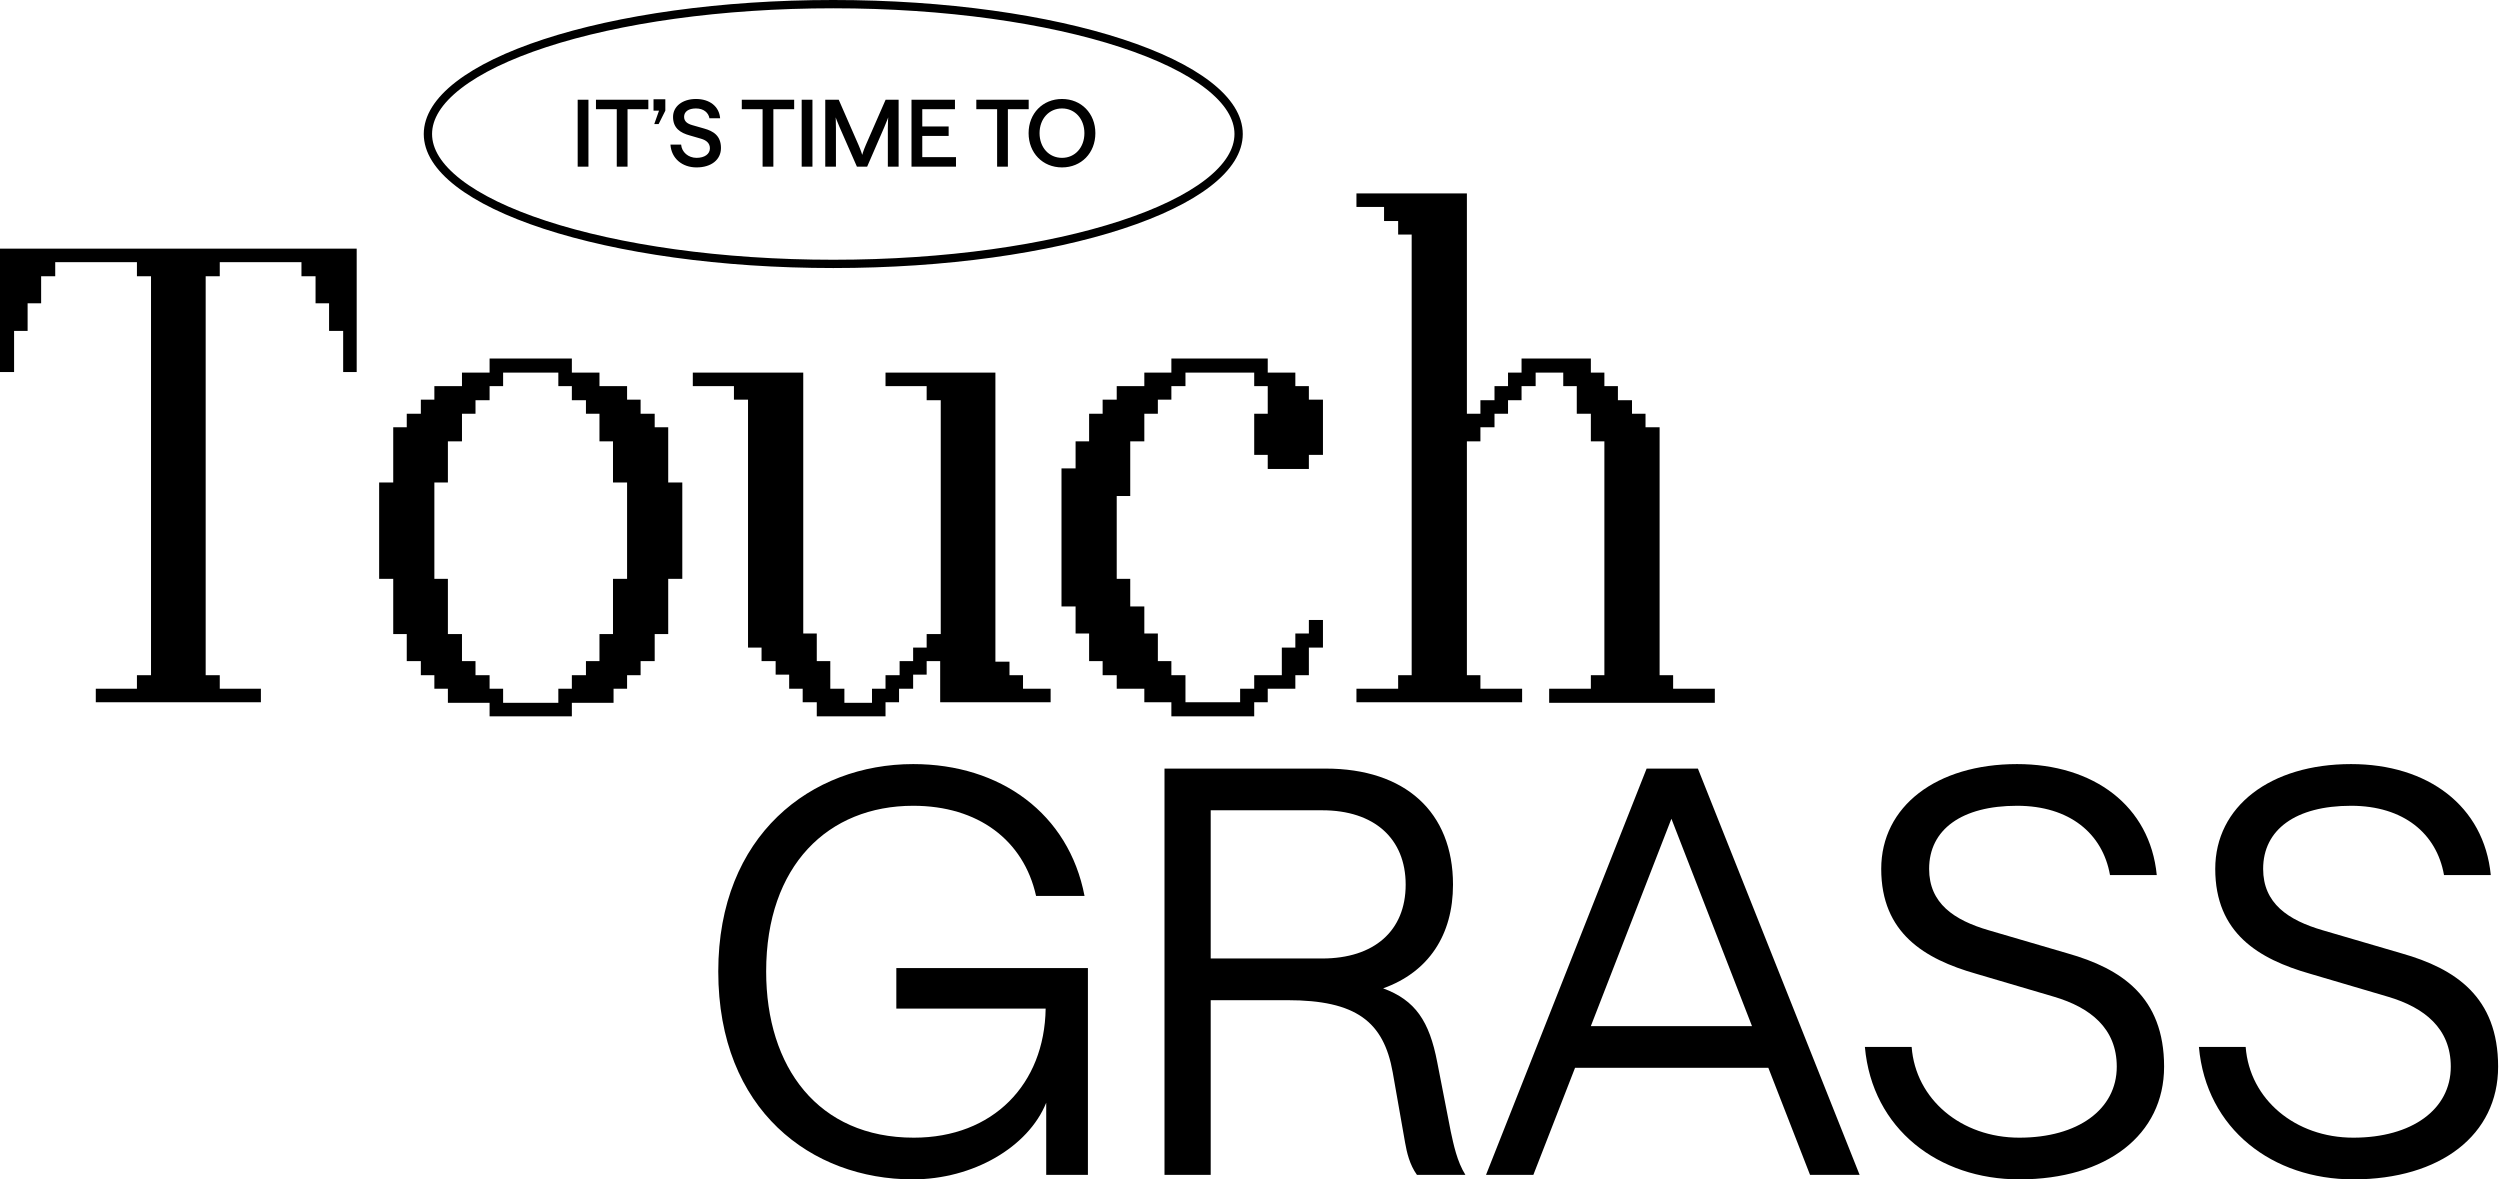<svg xmlns="http://www.w3.org/2000/svg" fill="none" viewBox="0 0 1115 526" height="526" width="1115">
<path fill="black" d="M1049.57 526C1013.63 526 983.979 503.633 980.712 466.941H1001.57C1003.33 490.313 1023.69 507.403 1049.57 507.403C1075.71 507.403 1093.05 494.837 1093.05 475.737C1093.05 458.647 1081.24 449.348 1065.15 444.573L1030.22 434.269C1007.35 427.735 988 416.175 988 387.525C988 359.628 1012.63 340.78 1048.57 340.78C1082.75 340.78 1107.88 359.377 1110.89 390.289H1090.03C1086.77 371.692 1071.94 359.377 1048.57 359.377C1023.94 359.377 1009.36 369.932 1009.36 387.525C1009.36 402.855 1020.42 410.394 1036 414.918L1071.19 425.222C1095.06 432.008 1114.16 444.573 1114.16 475.737C1114.16 506.146 1088.53 526 1049.57 526Z"></path>
<path fill="black" d="M900.599 526C864.66 526 835.005 503.633 831.738 466.941H852.597C854.356 490.313 874.713 507.403 900.599 507.403C926.736 507.403 944.077 494.837 944.077 475.737C944.077 458.647 932.265 449.348 916.18 444.573L881.247 434.269C858.378 427.735 839.026 416.175 839.026 387.525C839.026 359.628 863.655 340.78 899.594 340.78C933.773 340.78 958.904 359.377 961.92 390.289H941.061C937.794 371.692 922.966 359.377 899.594 359.377C874.965 359.377 860.388 369.932 860.388 387.525C860.388 402.855 871.446 410.394 887.028 414.918L922.212 425.222C946.087 432.008 965.187 444.573 965.187 475.737C965.187 506.146 939.553 526 900.599 526Z"></path>
<path fill="black" d="M662.767 523.989L734.392 342.79H757.262L829.39 523.989H807.274L788.677 476.239H702.475L683.878 523.989H662.767ZM709.512 457.642H781.388L745.45 365.157L709.512 457.642Z"></path>
<path fill="black" d="M519.365 523.989V342.79H591.242C626.678 342.79 648.04 362.142 648.04 394.561C648.04 416.929 637.233 433.515 616.876 440.804C631.201 446.081 637.484 455.38 641.003 473.726L647.034 504.638C648.291 510.418 649.799 517.958 653.568 523.989H631.955C628.688 519.466 627.432 513.937 626.678 509.664L621.149 478.25C617.128 455.631 604.813 446.081 574.152 446.081H539.973V523.989H519.365ZM589.734 427.484C612.855 427.484 626.929 415.169 626.929 394.561C626.929 373.953 612.855 361.388 589.734 361.388H539.973V427.484H589.734Z"></path>
<path fill="black" d="M407.05 526C362.065 526 320.346 495.339 320.346 433.264C320.346 372.446 361.813 340.78 407.302 340.78C446.256 340.78 476.665 362.896 483.702 399.588H462.089C456.56 374.707 436.203 359.377 407.302 359.377C369.353 359.377 341.708 386.017 341.708 433.264C341.708 475.988 364.829 507.403 407.553 507.403C442.989 507.403 465.859 483.527 466.361 449.851H399.762V431.756H485.21V523.989H466.612V491.821C458.57 511.675 433.941 526 407.05 526Z"></path>
<path fill="black" d="M758.53 307.171H764.813V313.454H690.926V307.171H709.524V301.139H715.555V196.843H709.524V184.529H703.241V172.214H697.209V166.182H684.895V172.214H678.612V178.497H672.58V184.529H666.549V190.56H660.266V196.843H654.234V301.139H660.266V307.171H678.863V313.203H604.976V307.171H623.574V301.139H629.605V104.61H623.574V98.578H617.291V92.295H604.976V86.264H654.234V184.529H660.266V178.497H666.549V172.214H672.58V166.182H678.612V159.9H709.524V166.182H715.555V172.214H721.587V178.497H727.87V184.529H733.901V190.56H740.184V196.843V301.139H746.216V307.171H758.53Z"></path>
<path fill="black" d="M583.756 172.214V178.246H590.039V202.875H583.756V209.158H565.41V202.875H559.378V184.529H565.41V172.214H559.378V166.182H528.717V172.214H522.434V178.246H516.403V184.529H510.371V196.843H504.088V221.221H498.057V258.164H504.088V270.479H510.371V282.542H516.403V294.857H522.434V301.139H528.717V313.203H553.095V307.171H559.378V301.139H571.693V288.825H577.724V282.542H583.756V276.51H590.039V288.825H583.756V301.139H577.724V307.171H565.41V313.203H559.378V319.486H522.434V313.203H510.371V307.171H498.057V301.139H491.774V294.857H485.742V282.542H479.711V270.479H473.428V208.906H479.711V196.843H485.742V184.529H491.774V178.246H498.057V172.214H510.371V166.182H522.434V159.9H565.41V166.182H577.724V172.214H583.756Z"></path>
<path fill="black" d="M468.578 307.171V313.203H419.32V294.857H413.288V300.888H407.257V307.171H400.974V313.203H394.942V319.486H364.281V313.203H357.998V307.171H351.967V300.888H345.935V294.857H339.652V288.825H333.621V178.246H327.338V172.214H308.992V166.182H358.25V282.542H364.281V294.857H370.313V307.171H376.596V313.454H388.91V307.171H394.942V301.139H401.225V294.857H407.257V288.825H413.288V282.793H419.571V178.497H413.288V172.214H394.942V166.182H443.949V295.108H450.232V301.139H456.263V307.171H468.578Z"></path>
<path fill="black" d="M298.024 209.158V215.189H304.306V258.164H298.024V282.793H291.992V294.857H285.709V301.139H279.677V307.171H273.646V313.454H255.048V319.486H218.356V313.454H199.759V307.171H193.727V301.139H187.696V294.857H181.413V282.793H175.381V258.164H169.098V215.189H175.381V190.56H181.413V184.529H187.696V178.246H193.727V172.214H206.042V166.182H218.356V159.9H255.048V166.182H267.363V172.214H279.677V178.246H285.709V184.529H291.992V190.56H298.024V209.158ZM279.677 258.164V215.189H273.395V196.843H267.363V184.529H261.331V178.497H255.048V172.214H249.017V166.182H224.388V172.214H218.356V178.497H212.073V184.529H206.042V196.843H199.759V215.189H193.727V258.164H199.759V282.793H206.042V294.857H212.073V301.139H218.356V307.171H224.388V313.454H249.017V307.171H255.048V301.139H261.331V294.857H267.363V282.793H273.395V258.164H279.677Z"></path>
<path fill="black" d="M-0 110.893H159.083V165.931H153.052V147.585H146.769V135.271H140.737V123.207H134.454V116.925H98.013V123.207H91.73V301.14H98.013V307.171H116.359V313.203H42.724V307.171H61.07V301.14H67.353V123.207H61.07V116.925H24.629V123.207H18.346V135.271H12.314V147.585H6.283V165.931H-0V110.893Z"></path>
<path fill="black" d="M257.645 74.338V44.476H262.449V74.338H257.645ZM275.078 74.338V48.7H265.8V44.476H289.16V48.7H279.882V74.338H275.078ZM291.474 44.269H296.735V49.363L293.752 55.327H291.806L293.918 49.363H291.474V44.269ZM310.656 74.669C304.319 74.669 299.432 70.735 299.018 64.481H303.781C304.029 67.835 306.97 70.403 310.656 70.403C314.259 70.403 316.62 68.705 316.62 66.137C316.62 63.818 314.964 62.534 312.686 61.871L307.55 60.38C303.532 59.262 300.177 57.233 300.177 52.138C300.177 47.416 304.402 44.145 310.408 44.145C316.496 44.145 320.762 47.458 321.176 52.759H316.413C315.999 50.274 313.845 48.369 310.408 48.369C307.094 48.369 305.106 49.777 305.106 52.097C305.106 54.168 306.597 55.203 308.792 55.824L314.011 57.315C318.153 58.475 321.549 60.505 321.549 66.013C321.549 71.232 317.241 74.669 310.656 74.669ZM340.116 74.338V48.7H330.839V44.476H354.198V48.7H344.921V74.338H340.116ZM357.549 74.338V44.476H362.353V74.338H357.549ZM368.065 74.338V44.476H374.07L382.892 64.646C384.052 67.297 384.549 69.078 384.549 69.078C384.549 69.078 385.005 67.297 386.164 64.646L394.986 44.476H400.785V74.338H395.98V57.108C395.98 54.209 396.146 52.345 396.146 52.345C396.146 52.345 395.483 54.126 394.365 56.777L386.744 74.338H382.188L374.485 56.777C373.325 54.126 372.704 52.345 372.704 52.345C372.704 52.345 372.828 54.209 372.828 57.108V74.338H368.065ZM406.53 74.338V44.476H425.913V48.7H411.334V56.404H423.097V60.629H411.334V70.072H426.369V74.338H406.53ZM444.712 74.338V48.7H435.435V44.476H458.794V48.7H449.517V74.338H444.712ZM473.664 74.669C465.049 74.669 458.754 68.208 458.754 59.386C458.754 50.606 465.049 44.145 473.664 44.145C482.237 44.145 488.533 50.564 488.533 59.386C488.533 68.25 482.237 74.669 473.664 74.669ZM473.664 70.403C479.462 70.403 483.646 65.764 483.646 59.386C483.646 53.049 479.462 48.369 473.664 48.369C467.824 48.369 463.641 53.049 463.641 59.386C463.641 65.764 467.824 70.403 473.664 70.403Z"></path>
<path stroke-width="3.7" stroke="black" d="M552.427 59.773C552.427 67.201 547.828 74.585 538.793 81.576C529.782 88.547 516.628 94.906 500.208 100.28C467.389 111.021 421.932 117.695 371.639 117.695C321.345 117.695 275.889 111.021 243.069 100.28C226.649 94.906 213.495 88.547 204.485 81.576C195.45 74.585 190.85 67.201 190.85 59.773C190.85 52.344 195.45 44.961 204.485 37.97C213.495 30.998 226.649 24.639 243.069 19.265C275.889 8.524 321.345 1.85 371.639 1.85C421.932 1.85 467.389 8.524 500.208 19.265C516.628 24.639 529.782 30.998 538.793 37.97C547.828 44.961 552.427 52.344 552.427 59.773Z"></path>
</svg>
